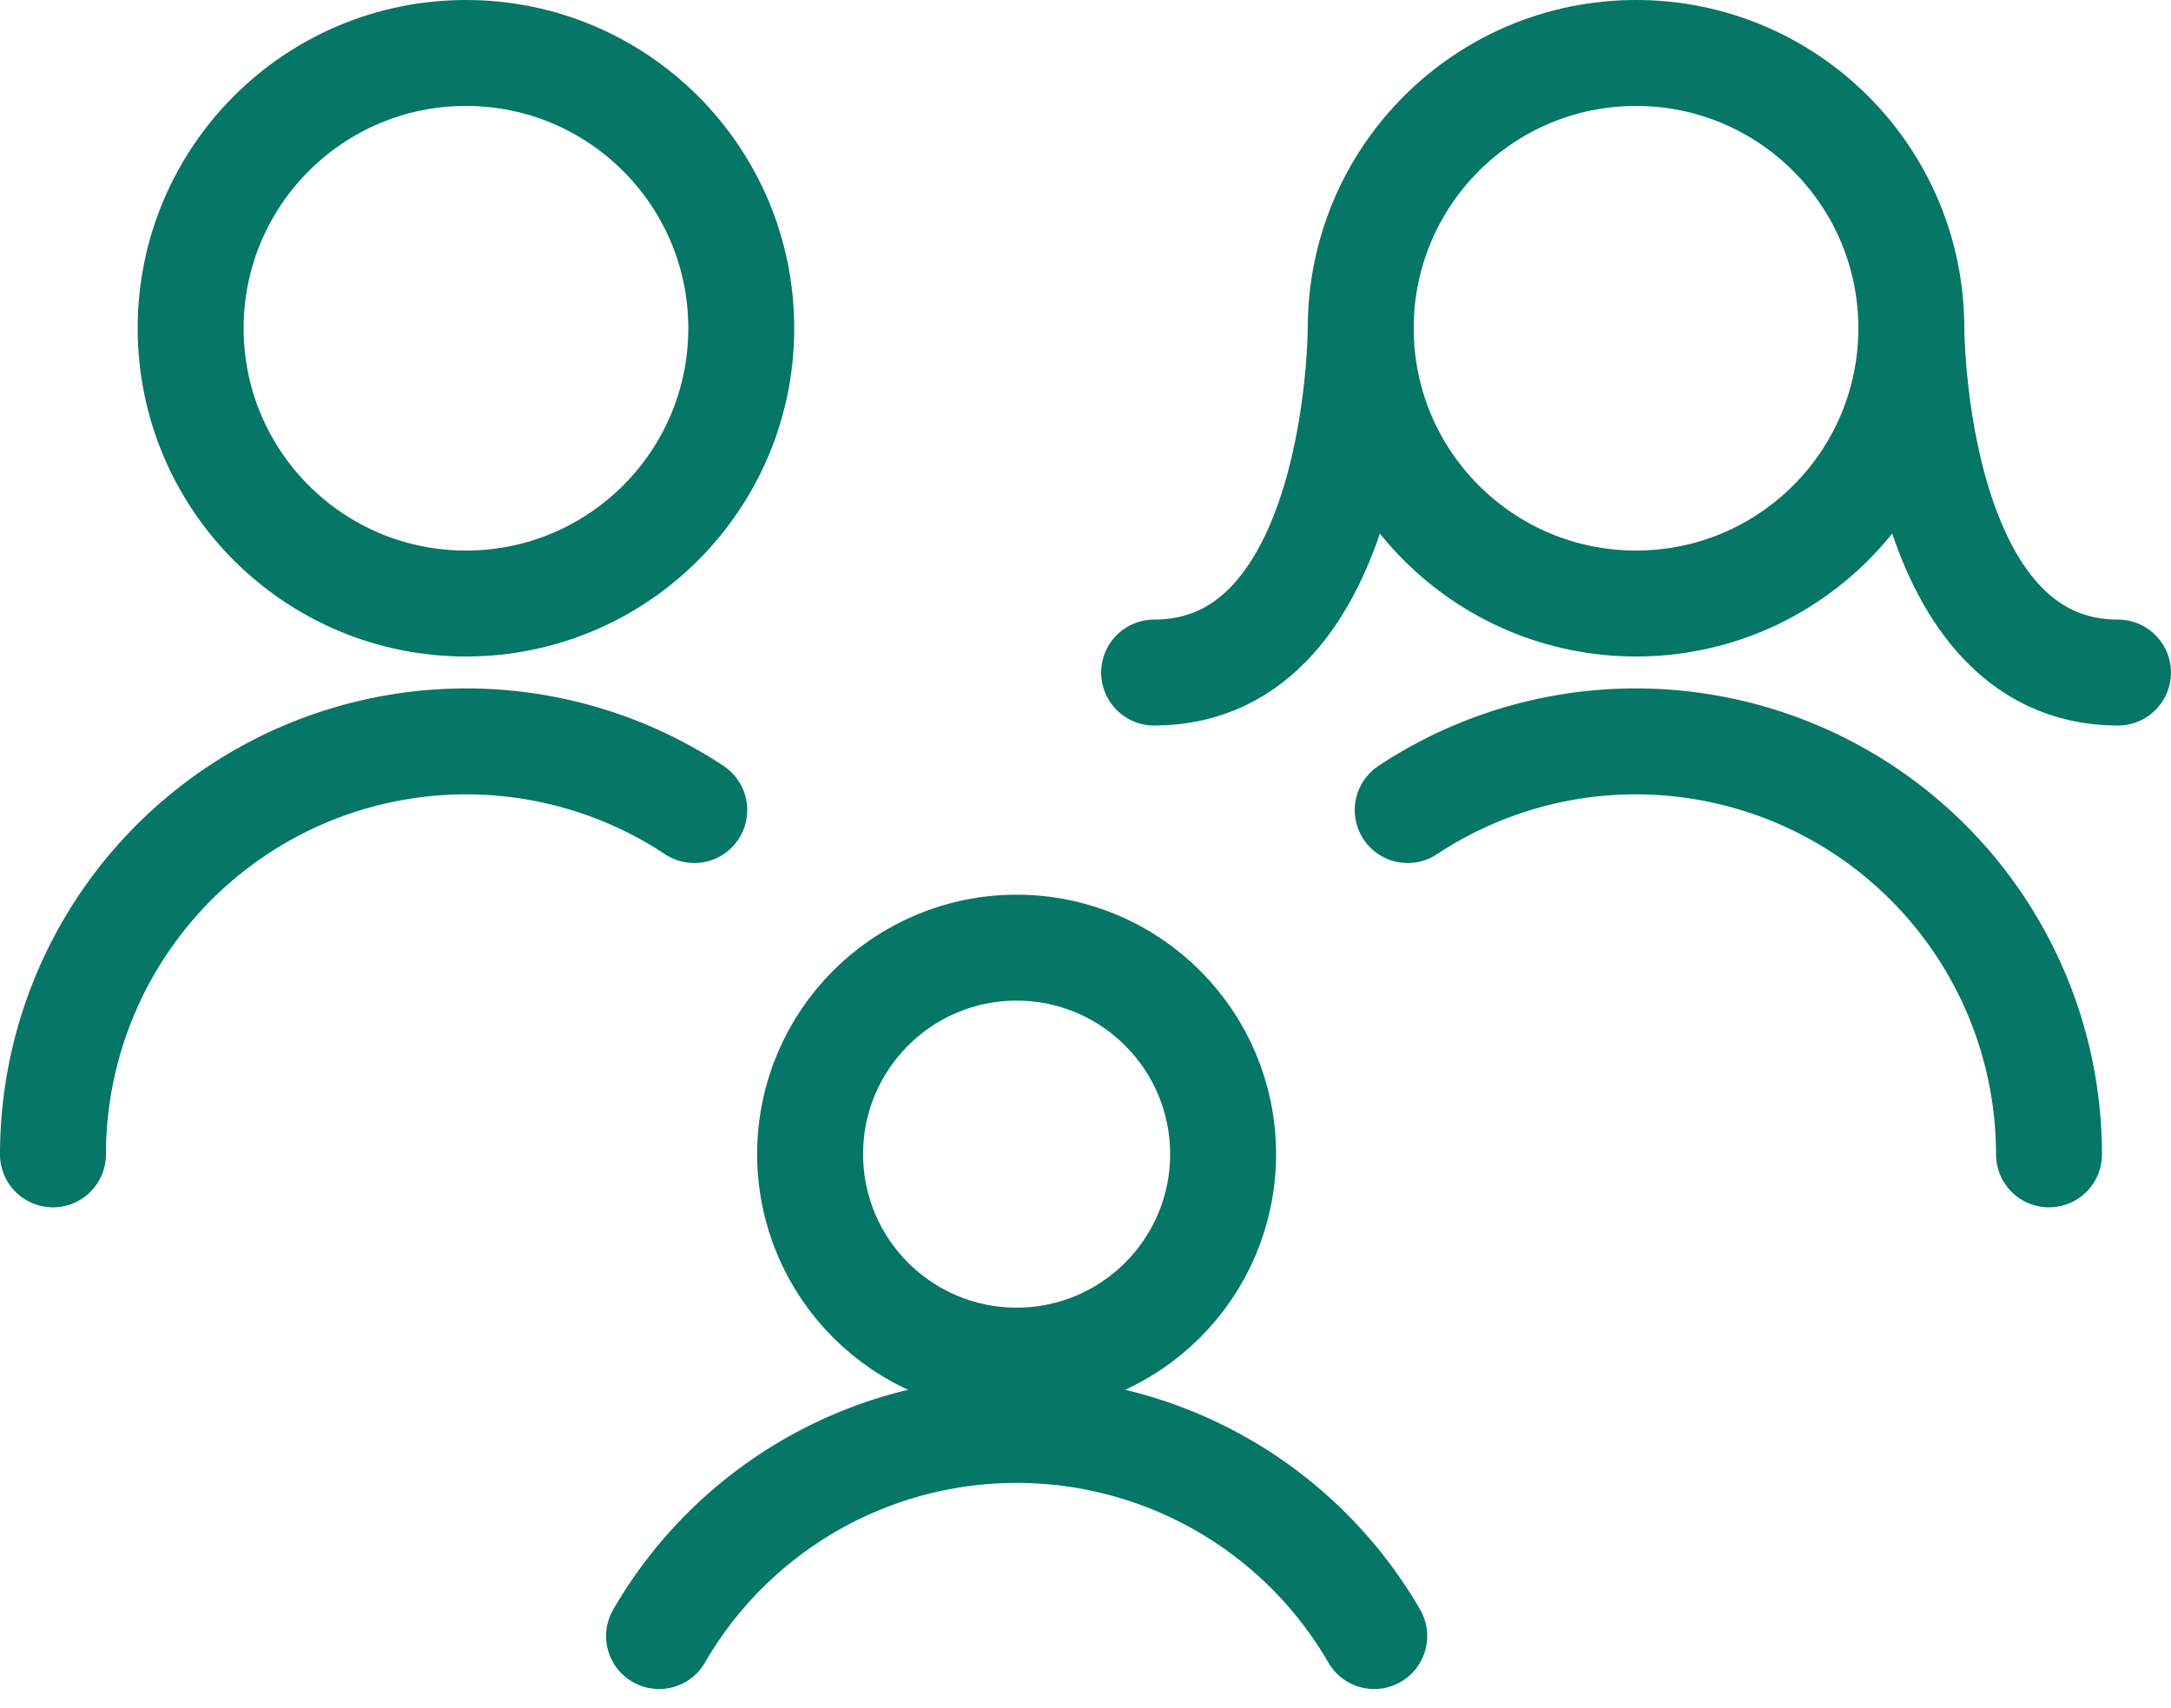 <svg xmlns="http://www.w3.org/2000/svg" width="40.983" height="32.253" viewBox="0 0 40.983 32.253">
  <g id="family-heart" transform="translate(0.241 -2)">
    <circle id="Ellipse_24" data-name="Ellipse 24" cx="5.197" cy="5.197" r="5.197" transform="translate(3.358 3)" fill="none" stroke="#067666" stroke-linecap="round" stroke-linejoin="round" stroke-width="2"/>
    <path id="Pfad_261" data-name="Pfad 261" d="M12.865,11.8A7.8,7.8,0,0,0,.759,18.3" transform="translate(0 5.493)" fill="none" stroke="#067666" stroke-linecap="round" stroke-linejoin="round" stroke-width="2"/>
    <path id="Pfad_262" data-name="Pfad 262" d="M27.627,18.3a7.8,7.8,0,0,0-12.106-6.5" transform="translate(10.812 5.493)" fill="none" stroke="#067666" stroke-linecap="round" stroke-linejoin="round" stroke-width="2"/>
    <circle id="Ellipse_25" data-name="Ellipse 25" cx="5.197" cy="5.197" r="5.197" transform="translate(25.446 3)" fill="none" stroke="#067666" stroke-linecap="round" stroke-linejoin="round" stroke-width="2"/>
    <path id="Pfad_263" data-name="Pfad 263" d="M16.657,6s0,6.5-3.9,6.5" transform="translate(8.789 2.197)" fill="none" stroke="#067666" stroke-linecap="round" stroke-linejoin="round" stroke-width="2"/>
    <path id="Pfad_264" data-name="Pfad 264" d="M21.009,6s0,6.5,3.9,6.5" transform="translate(14.832 2.197)" fill="none" stroke="#067666" stroke-linecap="round" stroke-linejoin="round" stroke-width="2"/>
    <circle id="Ellipse_26" data-name="Ellipse 26" cx="3.898" cy="3.898" r="3.898" transform="translate(15.052 19.891)" fill="none" stroke="#067666" stroke-linecap="round" stroke-linejoin="round" stroke-width="2"/>
    <path id="Pfad_265" data-name="Pfad 265" d="M20.864,21.9a7.8,7.8,0,0,0-13.5,0" transform="translate(4.837 10.987)" fill="none" stroke="#067666" stroke-linecap="round" stroke-linejoin="round" stroke-width="2"/>
  </g>
</svg>
